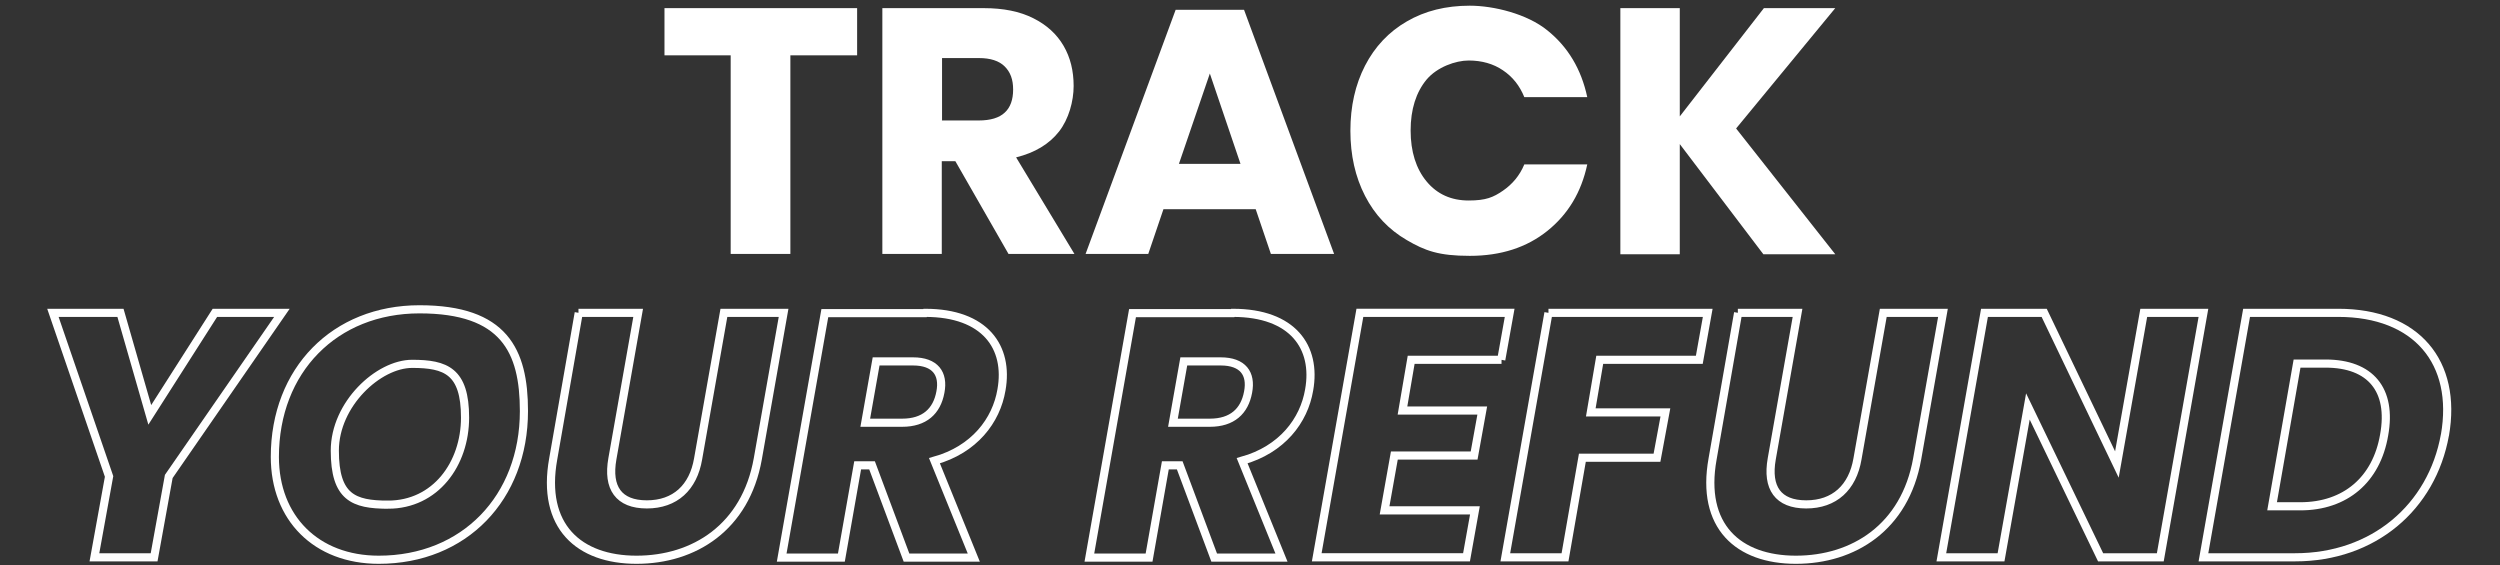 <?xml version="1.0" encoding="UTF-8"?>
<svg id="Layer_1" xmlns="http://www.w3.org/2000/svg" version="1.1" viewBox="0 0 921.4 208.4">
  <rect x="0" y="0" width="921.4" height="208.4" fill="#333333" stroke="none"/>
  <!-- Generator: Adobe Illustrator 29.0.0, SVG Export Plug-In . SVG Version: 2.1.0 Build 186)  -->
  <defs>
    <style>
      .st0 {
        fill: none;
        stroke: #fff;
        stroke-miterlimit: 10;
        stroke-width: 3px;
      }

      .st1 {
        fill: #fff;
      }
    </style>
  </defs>
  <g>
    <path class="st0" d="M19.5,115.3h24.9l10.8,37.6,24-37.6h24.7l-41.7,60.3-5.4,29.8h-22l5.4-29.8-20.7-60.3Z"/>
    <path class="st0" d="M139.6,206.3c-23.1,0-38.3-15.4-38.3-37.9,0-32,22.1-54.4,53.3-54.4s38.5,15.2,38.5,37.5c0,32-22,54.8-53.5,54.8ZM143,186c17.5,0,28.4-15,28.4-32.1s-7.1-19.8-19.5-19.8-28.5,14.8-28.5,32,6.9,19.9,19.6,19.9Z"/>
    <path class="st0" d="M213.2,115.3h22l-9.5,53.8c-1.9,10.7,2.3,16.8,12.7,16.8s17.1-6.2,18.9-16.8l9.5-53.8h22l-9.5,53.8c-4.5,25.3-23.5,37.2-44.7,37.2s-35.2-12.3-30.7-37.2l9.4-53.8Z"/>
    <path class="st0" d="M341,115.3c22.1,0,30.9,12.7,28.1,28.4-1.9,11.3-10,22-24.7,26.1l14.5,35.7h-24.8l-12.7-34h-5.3l-6,34h-22l15.9-90.1h36.9ZM336.5,133.2h-13.6l-4,22.6h13.6c8.2,0,12.8-4.2,14.1-11.3,1.3-6.8-1.9-11.3-10.1-11.3Z"/>
    <path class="st0" d="M454.4,115.3c22.1,0,30.9,12.7,28.1,28.4-1.9,11.3-10,22-24.7,26.1l14.5,35.7h-24.8l-12.7-34h-5.3l-6,34h-22l15.9-90.1h36.9ZM449.9,133.2h-13.6l-4,22.6h13.6c8.2,0,12.8-4.2,14.1-11.3,1.3-6.8-1.9-11.3-10.1-11.3Z"/>
    <path class="st0" d="M553.4,132.6h-33.3l-3.2,18.7h29.4l-3,16.6h-29.4l-3.6,20.2h33.3l-3.1,17.3h-55.2l15.9-90.1h55.2l-3.1,17.3Z"/>
    <path class="st0" d="M570.7,115.3h58.7l-3.1,17.3h-36.7l-3.3,19.4h27.5l-3.1,16.7h-27.5l-6.4,36.7h-22l15.9-90.1Z"/>
    <path class="st0" d="M640.5,115.3h22l-9.5,53.8c-1.9,10.7,2.3,16.8,12.7,16.8s17.1-6.2,18.9-16.8l9.5-53.8h22l-9.5,53.8c-4.5,25.3-23.5,37.2-44.7,37.2s-35.2-12.3-30.7-37.2l9.4-53.8Z"/>
    <path class="st0" d="M812.1,115.3l-15.9,90.1h-22l-26.8-55.6-9.9,55.6h-22l15.9-90.1h22l26.8,55.9,9.9-55.9h22Z"/>
    <path class="st0" d="M901.1,160.3c-4.8,26.7-26.4,45.1-55.2,45.1h-33.8l15.9-90.1h33.8c28.8,0,44,18.2,39.3,45.1ZM847.8,186.6c16.6,0,28.1-9.8,30.9-26.3,3-16.6-5-26.3-21.6-26.3h-10.5l-9.2,52.6h10.4Z"/>
  </g>
  <g>
    <path class="st1" d="M315.9,3v17.4h-24.6v73.2h-22V20.4h-24.4V3h71Z"/>
    <path class="st1" d="M371.7,93.6l-19.6-34.2h-5v34.2h-21.9V3h37.4c7.2,0,13.2,1.2,18.2,3.7,5,2.5,8.7,5.9,11.2,10.2,2.5,4.3,3.7,9.2,3.7,14.8s-1.8,12.2-5.4,16.8c-3.6,4.6-8.9,7.8-15.8,9.5l21.5,35.6h-24.2ZM347.1,44.4h13.6c4.4,0,7.6-1,9.6-2.9,2.1-1.9,3.1-4.8,3.1-8.5s-1-6.4-3.1-8.5c-2.1-2.1-5.3-3.1-9.5-3.1h-13.6v22.9Z"/>
    <path class="st1" d="M462.8,77.1h-34l-5.6,16.5h-23.1L433.3,3.6h25.2l33.2,90h-23.3l-5.6-16.5ZM457.2,60.4l-11.3-33.3-11.4,33.3h22.7Z"/>
    <path class="st1" d="M570.3,11.2c7.6,6.1,12.5,14.3,14.7,24.6h-23.2c-1.7-4.2-4.3-7.5-7.9-9.9-3.5-2.4-7.8-3.6-12.6-3.6s-11.6,2.4-15.5,7c-3.9,4.7-5.9,11-5.9,18.8s2,14.1,5.9,18.8c3.9,4.7,9.1,7,15.5,7s9.1-1.2,12.6-3.6c3.5-2.4,6.2-5.6,7.9-9.7h23.2c-2.2,10.3-7.1,18.4-14.7,24.5-7.6,6.1-17.1,9.2-28.6,9.2s-16.5-1.9-23.2-5.8c-6.7-3.9-11.8-9.3-15.4-16.3-3.6-7-5.4-15-5.4-24s1.8-17,5.4-24c3.6-7,8.8-12.5,15.4-16.3,6.7-3.9,14.4-5.8,23.2-5.8s21.1,3,28.6,9.1Z"/>
    <path class="st1" d="M639.9,47.4l36.5,46.3h-26.5l-30.8-40.6v40.6h-21.9V3h21.9v39.9l31-39.9h26.3l-36.5,44.3Z"/>
  </g>
</svg>